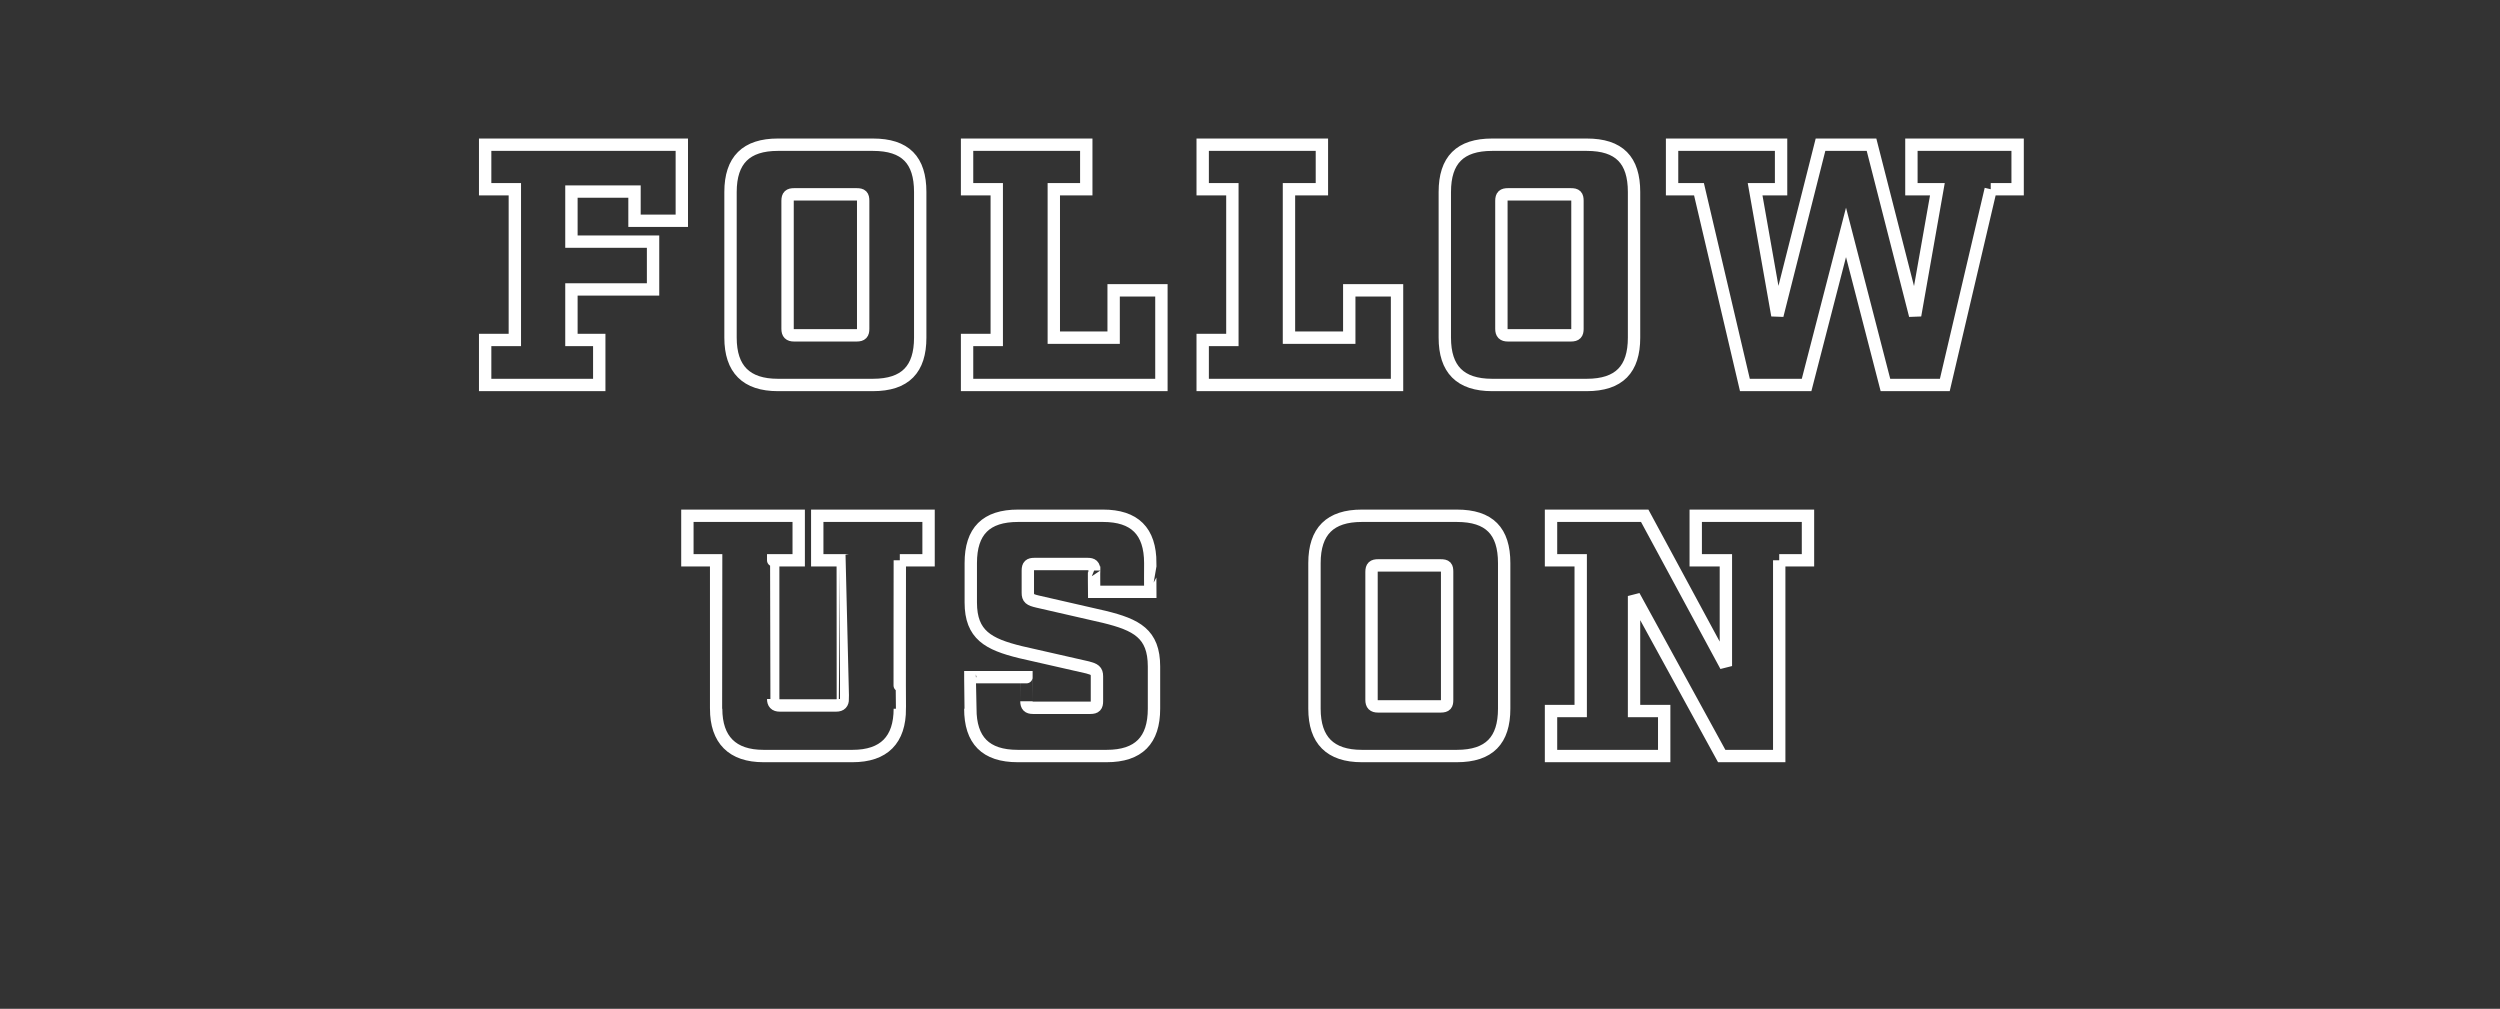 <?xml version="1.0" standalone="no"?><!DOCTYPE svg PUBLIC "-//W3C//DTD SVG 1.1//EN" "http://www.w3.org/Graphics/SVG/1.1/DTD/svg11.dtd"><svg xmlns="http://www.w3.org/2000/svg" version="1.1" width="539px" height="217.5px" viewBox="0 -1 539 217.5" style="top:-1px"><rect x="0" y="-1" width="539" height="217.5" fill="#333333" stroke="none"/><desc>FOLLOW US ON</desc><defs/><g id="Polygon88188"><path d="m194 119.8c0 0-.05 31.96 0 32c0 6.7-3.4 10.2-10.2 10.2c0 0-19.2 0-19.2 0c-6.7 0-10.2-3.5-10.2-10.2c.01-.04 0-32 0-32l-6.2 0l0-9.6l24 0l0 9.6l-5.5 0c0 0-.02 29.89 0 29.9c0 .9.4 1.4 1.4 1.4c0 0 12.2 0 12.2 0c1 0 1.4-.5 1.4-1.4c-.02-.01 0-29.9 0-29.9l-5.5 0l0-9.6l24 0l0 9.6l-6.2 0zm41.9 2.2c0-1.1-.4-1.4-1.4-1.4c0 0-11.5 0-11.5 0c-1 0-1.4.3-1.4 1.4c0 0 0 4.8 0 4.8c0 1.2.4 1.5 2.1 1.9c0 0 14.4 3.3 14.4 3.3c6.9 1.7 10.7 3.6 10.7 10.7c0 0 0 9.1 0 9.1c0 6.8-3.3 10.2-10.2 10.2c0 0-19.2 0-19.2 0c-6.9 0-10.2-3.4-10.2-10.2c-.02-.04 0-6.8 0-6.8l12.1 0c0 0 0 5.21 0 5.2c0 1 .4 1.4 1.4 1.4c0 0 12.4 0 12.4 0c1.1 0 1.4-.4 1.4-1.4c0 0 0-5.4 0-5.4c0-1.2-.5-1.5-2-1.9c0 0-14.5-3.3-14.5-3.3c-6.9-1.7-10.7-3.7-10.7-10.7c0 0 0-8.5 0-8.5c0-6.9 3.3-10.2 10.2-10.2c0 0 18.3 0 18.3 0c6.8 0 10.2 3.3 10.2 10.2c-.03.02 0 6.2 0 6.2l-12.1 0c0 0-.05-4.62 0-4.6zm57.7 40c-6.8 0-10.2-3.4-10.2-10.2c0 0 0-31.4 0-31.4c0-6.9 3.4-10.2 10.2-10.2c0 0 20.5 0 20.5 0c7 0 10.2 3.3 10.2 10.2c0 0 0 31.4 0 31.4c0 6.8-3.2 10.2-10.2 10.2c0 0-20.5 0-20.5 0zm2.1-12.1c0 1 .4 1.4 1.4 1.4c0 0 13.5 0 13.5 0c1.2 0 1.4-.4 1.4-1.4c0 0 0-27.6 0-27.6c0-1.1-.2-1.4-1.4-1.4c0 0-13.5 0-13.5 0c-1 0-1.4.3-1.4 1.4c0 0 0 27.6 0 27.6zm87.9-30.1l0 42.2l-12.4 0l-18.9-34.5l0 24.8l6.5 0l0 9.7l-24.4 0l0-9.7l6.4 0l0-32.5l-6.4 0l0-9.6l20.2 0l17.5 32.4l0-22.8l-6.5 0l0-9.6l24.2 0l0 9.6l-6.2 0z" style="stroke-width:2pt; stroke:#fff;" fill="none"/></g><g id="Polygon88187"><path d="m147 46.6l-10.2 0l0-6.3l-13.6 0l0 10.8l17.6 0l0 10.3l-17.6 0l0 10.9l6 0l0 9.7l-24.6 0l0-9.7l6.4 0l0-32.5l-6.4 0l0-9.6l42.4 0l0 16.4zm20.7 35.4c-6.8 0-10.2-3.4-10.2-10.2c0 0 0-31.4 0-31.4c0-6.9 3.4-10.2 10.2-10.2c0 0 20.5 0 20.5 0c7 0 10.2 3.3 10.2 10.2c0 0 0 31.4 0 31.4c0 6.8-3.2 10.2-10.2 10.2c0 0-20.5 0-20.5 0zm2.1-12.1c0 1 .4 1.4 1.4 1.4c0 0 13.5 0 13.5 0c1.1 0 1.4-.4 1.4-1.4c0 0 0-27.6 0-27.6c0-1.1-.3-1.4-1.4-1.4c0 0-13.5 0-13.5 0c-1 0-1.4.3-1.4 1.4c0 0 0 27.6 0 27.6zm38.7 12.1l0-9.7l6.4 0l0-32.5l-6.4 0l0-9.6l25.7 0l0 9.6l-7 0l0 32l12.9 0l0-10.2l10.3 0l0 20.4l-41.9 0zm50.8 0l0-9.7l6.4 0l0-32.5l-6.4 0l0-9.6l25.7 0l0 9.6l-7.1 0l0 32l13 0l0-10.2l10.3 0l0 20.4l-41.9 0zm62.4 0c-6.9 0-10.2-3.4-10.2-10.2c0 0 0-31.4 0-31.4c0-6.9 3.3-10.2 10.2-10.2c0 0 20.4 0 20.4 0c7 0 10.2 3.3 10.2 10.2c0 0 0 31.4 0 31.4c0 6.8-3.2 10.2-10.2 10.2c0 0-20.4 0-20.4 0zm2-12.1c0 1 .4 1.4 1.4 1.4c0 0 13.6 0 13.6 0c1.1 0 1.4-.4 1.4-1.4c0 0 0-27.6 0-27.6c0-1.1-.3-1.4-1.4-1.4c0 0-13.6 0-13.6 0c-1 0-1.4.3-1.4 1.4c0 0 0 27.6 0 27.6zm105.5-30.1l-9.9 42.2l-12.8 0l-8.5-32.9l-8.5 32.9l-13.3 0l-9.9-42.2l-5.8 0l0-9.6l23.5 0l0 9.6l-5.6 0l4.8 27.2l9.3-36.8l11 0l9.4 36.8l4.8-27.2l-5.6 0l0-9.6l22.9 0l0 9.6l-5.8 0z" style="stroke-width:2pt; stroke:#fff;" fill="none"/></g></svg>
